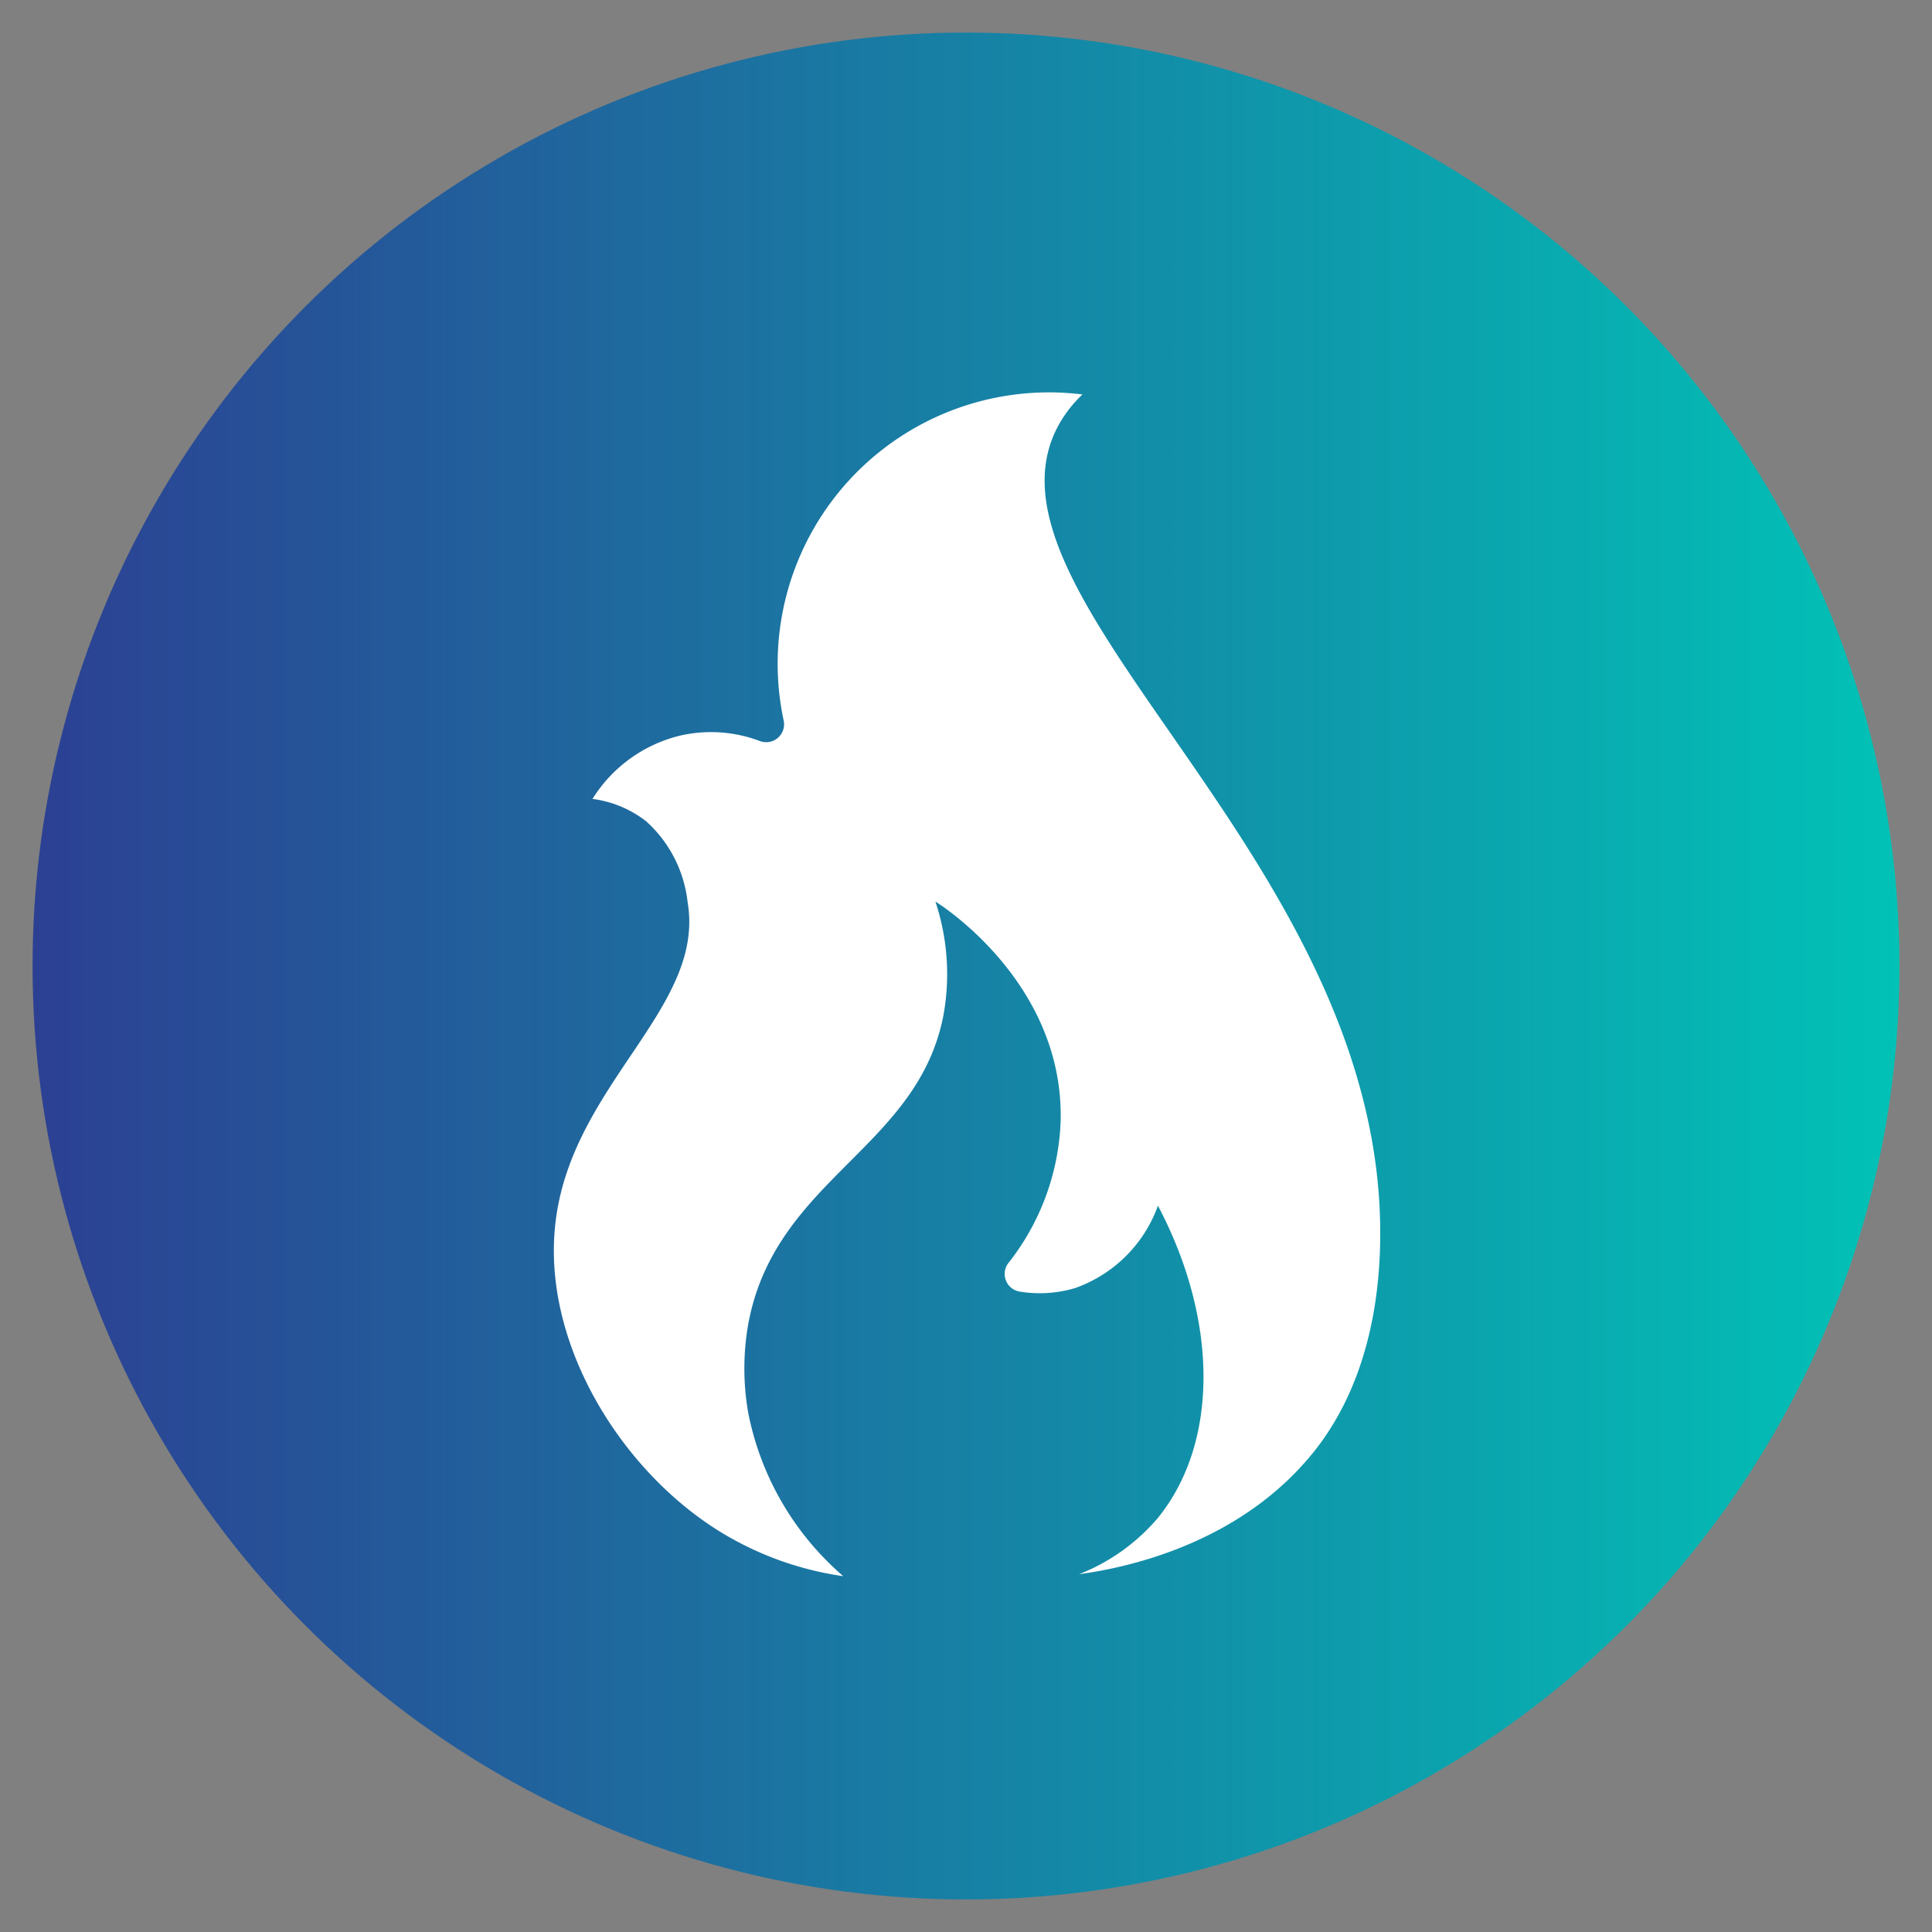 <?xml version="1.0" encoding="UTF-8"?> <svg xmlns="http://www.w3.org/2000/svg" xmlns:xlink="http://www.w3.org/1999/xlink" viewBox="0 0 108 108"><rect x="0" y="0" width="108" height="108" fill="#808080" stroke="none"/><defs><style>.cls-1{fill:url(#New_Gradient_Swatch_6);}.cls-2{fill:#fff;}</style><linearGradient id="New_Gradient_Swatch_6" x1="1.82" y1="54" x2="106.18" y2="54" gradientUnits="userSpaceOnUse"><stop offset="0" stop-color="#2c4093"></stop><stop offset="1" stop-color="#01c2b6"></stop></linearGradient></defs><g id="circle"><circle class="cls-1" cx="54" cy="54" r="52.18"></circle></g><g id="icon"><path class="cls-2" d="M60.27,88c-.1,0-.06,0,0,0Z"></path><path class="cls-2" d="M73.89,80.57c1-1.41,3.14-4.82,3.26-11.07.43-21.33-23.23-35.94-18-45.69a7.09,7.09,0,0,1,1.36-1.76A15.17,15.17,0,0,0,43.81,40.29a1,1,0,0,1-1.32,1.14,7.72,7.72,0,0,0-4.51-.3,8,8,0,0,0-4.86,3.53,6.17,6.17,0,0,1,3,1.25,7.13,7.13,0,0,1,2.32,4.54c1,5.94-6.56,10.2-7.4,18-.74,6.78,3.83,14,9.49,17.34a18,18,0,0,0,6.61,2.32A16.17,16.17,0,0,1,41.83,79a14.35,14.35,0,0,1,0-5c1.51-8.11,9.47-9.78,10.91-17.25a12.84,12.84,0,0,0-.45-6.35c.32.19,7.21,4.58,7,12.3a13.59,13.59,0,0,1-2.94,7.93A1,1,0,0,0,57,72.2,6.9,6.9,0,0,0,60.11,72a7.62,7.62,0,0,0,4.62-4.6c3.36,6.36,3.43,13.21,0,17.45A11.12,11.12,0,0,1,60.32,88C62.82,87.66,69.71,86.32,73.89,80.57Z"></path><path class="cls-2" d="M60.27,88h0Z"></path></g></svg> 